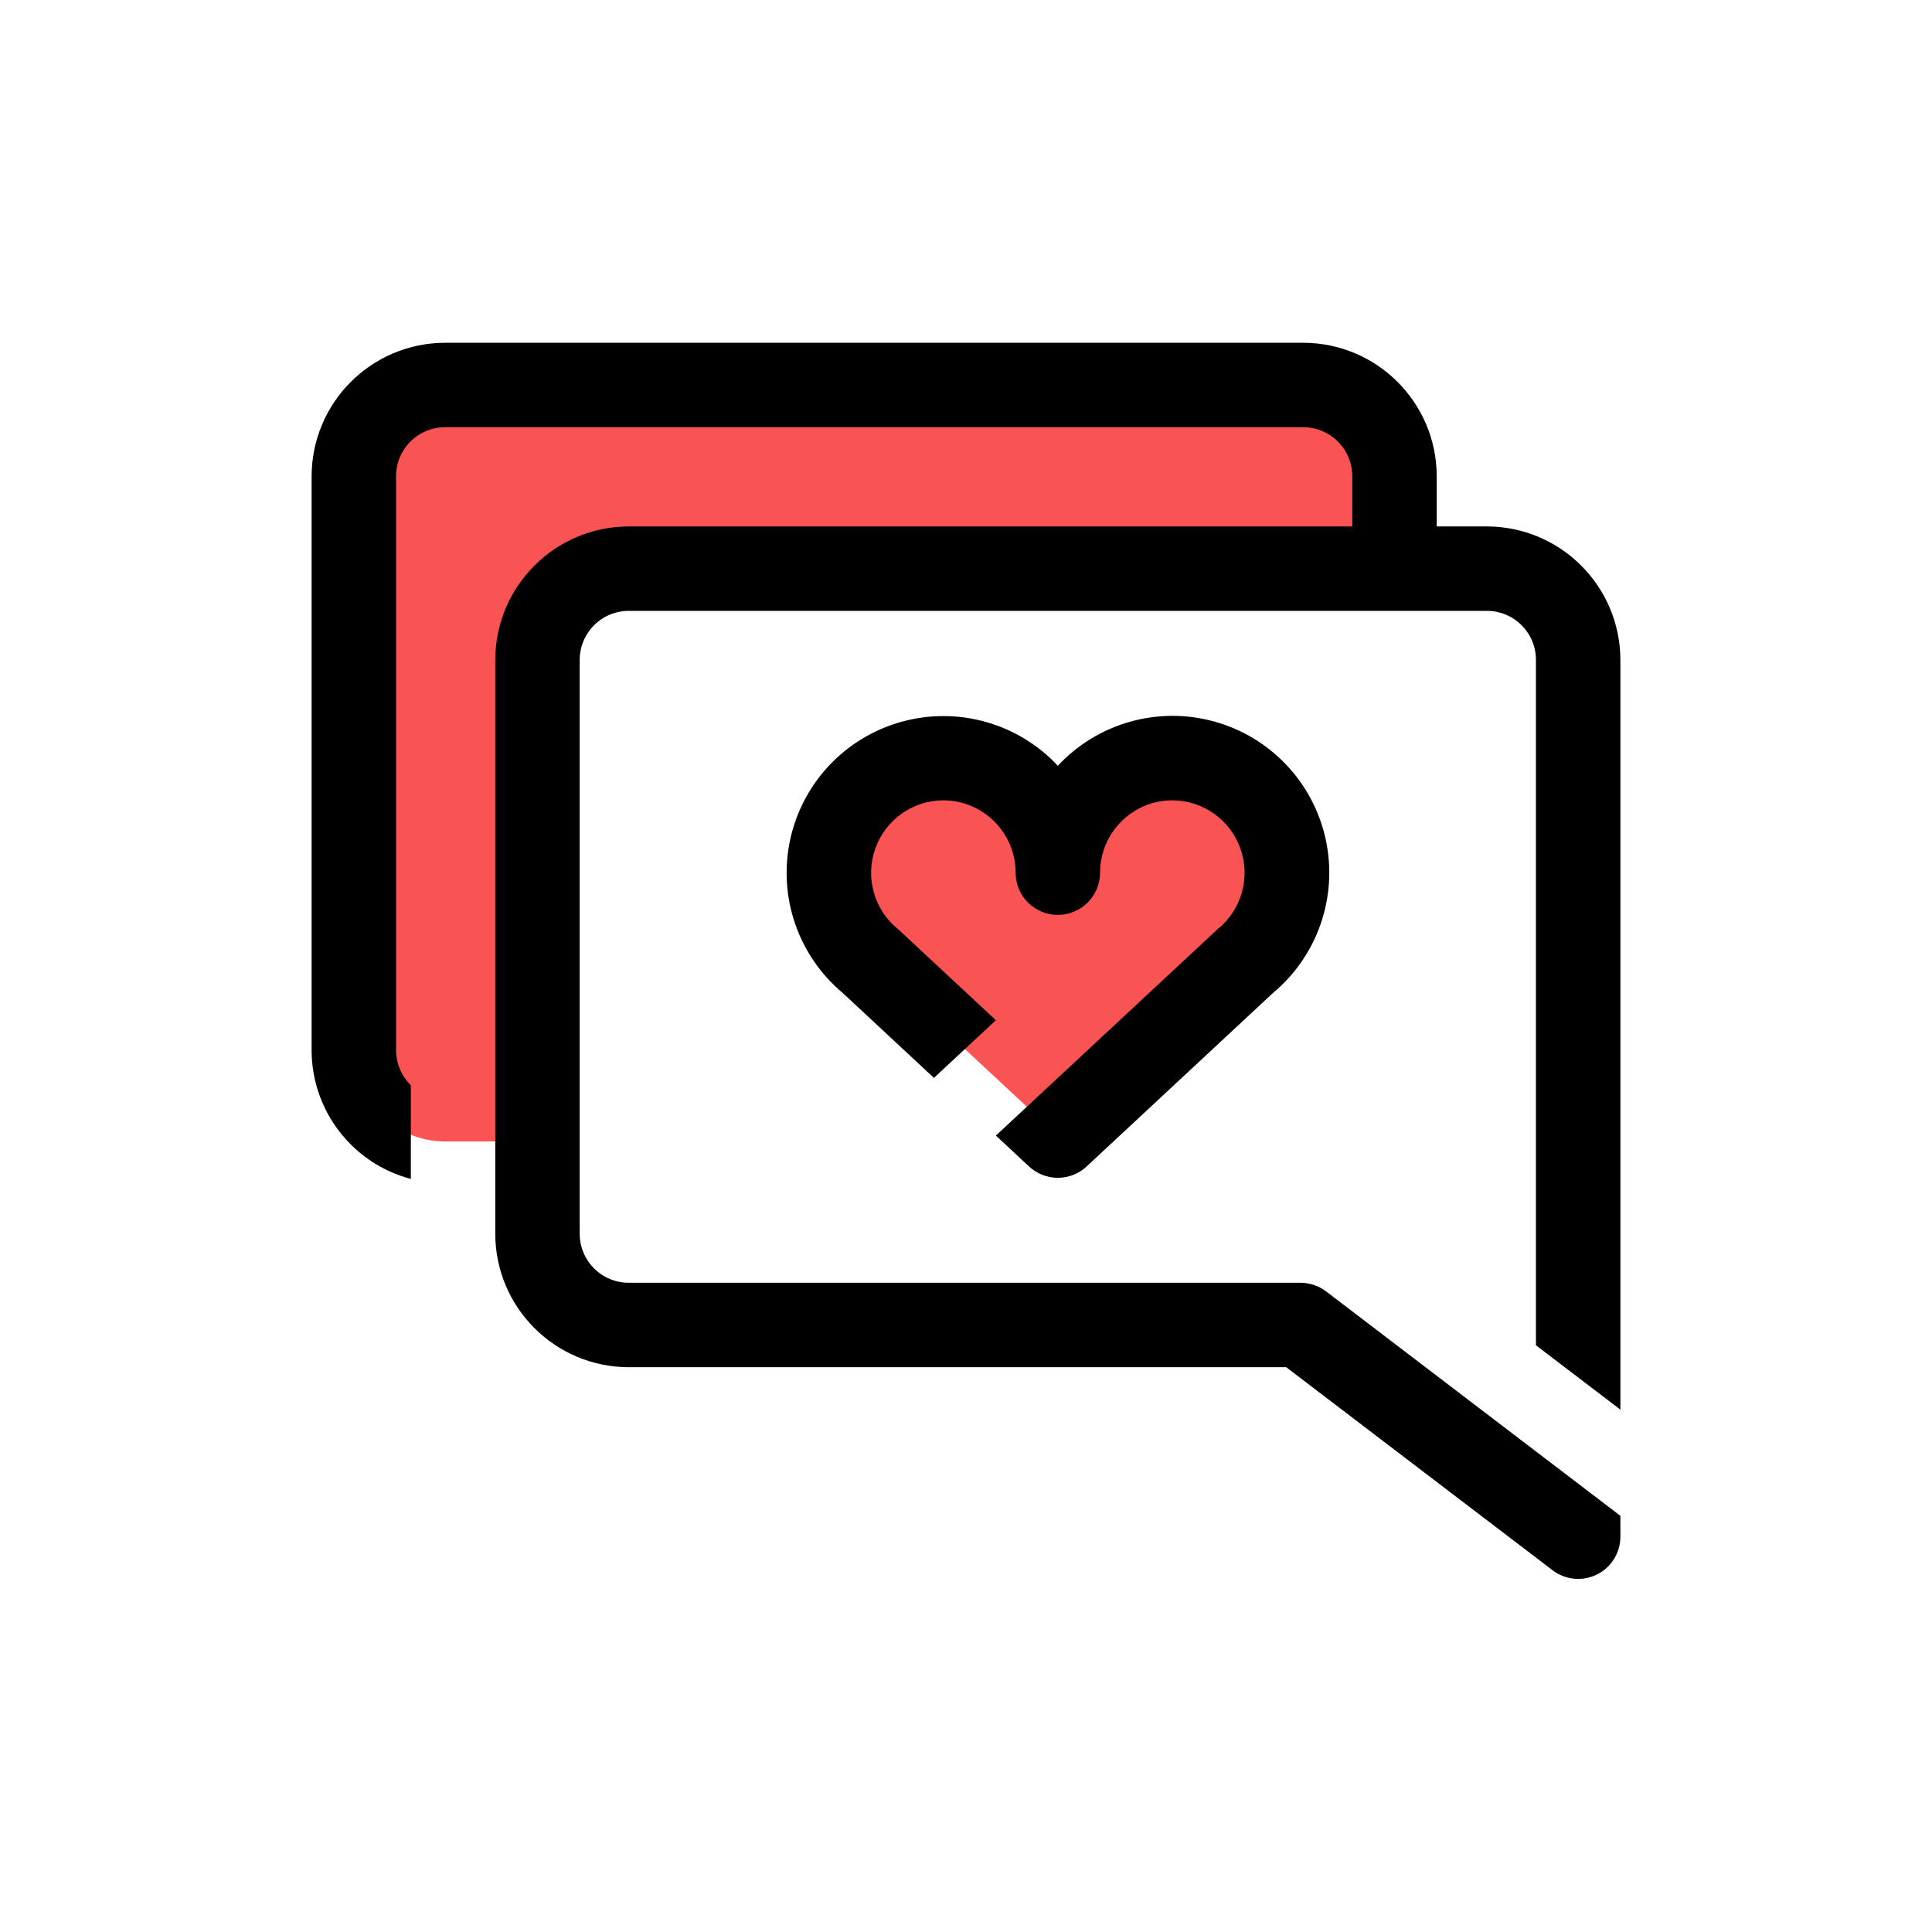 <?xml version="1.0" encoding="UTF-8"?>
<svg xmlns="http://www.w3.org/2000/svg" width="62" height="62" viewBox="0 0 62 62" fill="none">
  <rect width="62" height="62" fill="white"></rect>
  <path d="M44.751 15.284V18.247H20.178C18.56 18.247 17.248 19.559 17.248 21.178V36.63H14.285C12.666 36.63 11.355 35.317 11.355 33.699V15.284C11.355 13.666 12.666 12.354 14.285 12.353H41.821C43.44 12.354 44.752 13.666 44.751 15.284Z" fill="#FA5353"></path>
  <path d="M52 45.237V21.175C51.994 18.81 50.077 16.896 47.712 16.894H46.106V15.281C46.101 12.916 44.183 11.002 41.819 11H14.288C11.923 11.002 10.006 12.916 10 15.281V33.7C10.001 35.641 11.308 37.337 13.184 37.833V34.825C12.881 34.529 12.71 34.124 12.71 33.7V15.281C12.71 14.863 12.877 14.463 13.173 14.168C13.469 13.873 13.87 13.709 14.288 13.71H41.819C42.236 13.709 42.637 13.873 42.933 14.168C43.229 14.463 43.396 14.863 43.397 15.281V16.894H20.181C17.817 16.896 15.899 18.81 15.894 21.175V39.594C15.897 41.959 17.816 43.875 20.181 43.875H41.276L49.825 50.392C50.235 50.704 50.786 50.756 51.247 50.528C51.708 50.3 52 49.83 52 49.315V48.644L46.581 44.512L42.557 41.443C42.321 41.265 42.033 41.167 41.737 41.165H20.181C19.764 41.167 19.363 41.002 19.067 40.707C18.771 40.412 18.604 40.012 18.603 39.594V21.175C18.604 20.757 18.771 20.357 19.067 20.062C19.363 19.767 19.764 19.602 20.181 19.603H47.712C48.13 19.602 48.531 19.767 48.827 20.062C49.123 20.357 49.29 20.757 49.29 21.175V43.171L52 45.237Z" fill="black"></path>
  <path d="M30.27 24.328C32.301 24.328 33.947 25.974 33.947 28.005C33.947 26.295 35.126 24.81 36.792 24.423C38.459 24.036 40.171 24.849 40.925 26.385C41.679 27.92 41.275 29.773 39.949 30.854L33.947 36.442L27.945 30.854C26.745 29.869 26.292 28.236 26.813 26.773C27.334 25.311 28.717 24.332 30.27 24.328Z" fill="#FA5353"></path>
  <path d="M27.052 31.873L29.971 34.591L31.959 32.74L28.868 29.862C28.847 29.842 28.825 29.823 28.802 29.805C28.046 29.182 27.761 28.152 28.09 27.229C28.418 26.306 29.29 25.688 30.27 25.683C31.552 25.685 32.591 26.724 32.592 28.005C32.592 28.754 33.199 29.36 33.947 29.36C34.695 29.36 35.302 28.754 35.302 28.005C35.304 26.724 36.343 25.685 37.624 25.683C38.604 25.687 39.477 26.305 39.805 27.229C40.134 28.152 39.849 29.183 39.092 29.805C39.069 29.823 39.047 29.843 39.026 29.863C38.055 30.767 34.558 34.023 31.959 36.442L33.024 37.434C33.544 37.918 34.35 37.918 34.87 37.434L40.843 31.873C42.284 30.676 42.94 28.776 42.545 26.945C42.151 25.113 40.771 23.653 38.965 23.154C37.158 22.656 35.225 23.203 33.947 24.574C32.669 23.207 30.738 22.663 28.934 23.162C27.13 23.66 25.752 25.119 25.357 26.948C24.962 28.777 25.615 30.674 27.052 31.873Z" fill="black"></path>
</svg>
